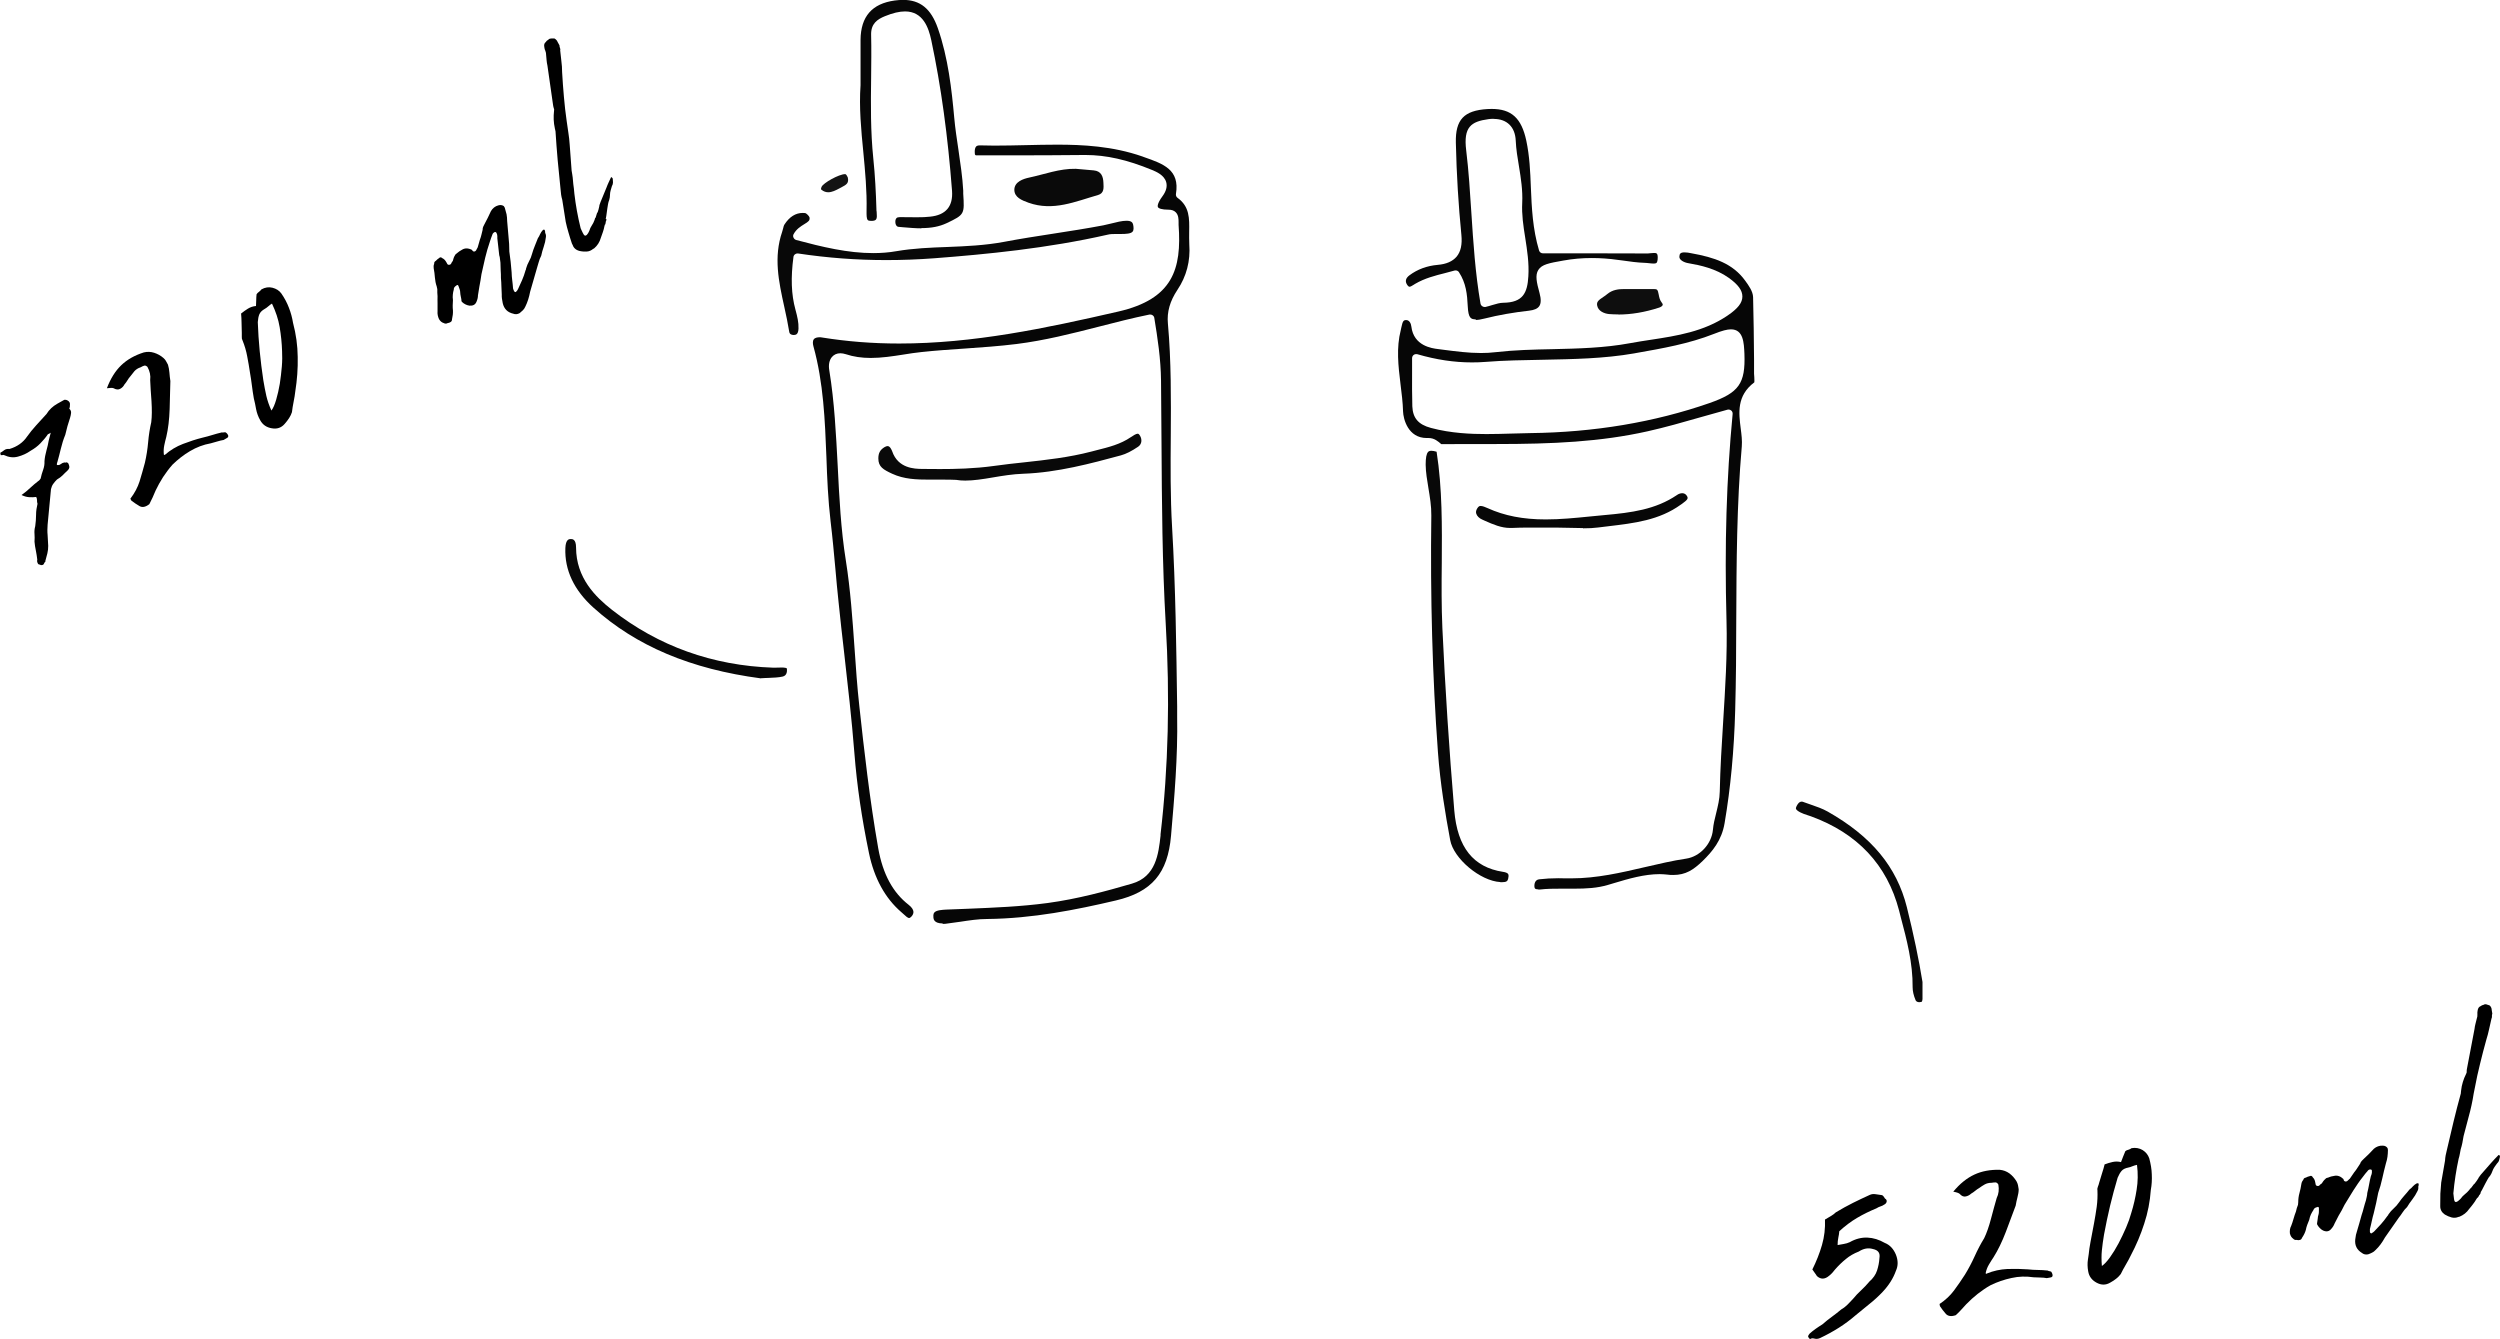 <?xml version="1.0" encoding="UTF-8"?><svg id="b" xmlns="http://www.w3.org/2000/svg" width="207.92" height="111.38" viewBox="0 0 207.92 111.38"><g id="c"><g><g><path d="M78.4,76.8c-.72,0-.76-.37-.77-.49-.03-.29,.05-.39,.08-.42,.17-.2,.66-.22,.96-.24,.6-.03,1.2-.05,1.8-.07,2.18-.09,4.44-.18,6.67-.48,2.49-.34,4.84-.98,7-1.61,2-.58,2.21-2.47,2.38-3.99v-.11c.65-5.55,.79-11.45,.43-17.52-.29-5-.32-10.09-.35-15-.01-1.74-.02-3.47-.04-5.21-.02-1.83-.29-3.58-.56-5.22-.01-.09-.07-.17-.14-.22-.06-.04-.12-.06-.19-.06-.02,0-.04,0-.07,0-1.43,.29-2.85,.66-4.22,1.01-2.22,.57-4.51,1.15-6.83,1.44-1.44,.18-2.91,.28-4.33,.38-1.18,.08-2.39,.16-3.59,.29-.5,.05-1,.13-1.5,.21-.89,.14-1.81,.28-2.71,.28-.76,0-1.44-.1-2.07-.31-.16-.05-.32-.08-.46-.08-.29,0-.53,.11-.7,.31-.22,.26-.3,.65-.22,1.11,.43,2.63,.56,5.34,.7,7.96,.13,2.59,.26,5.26,.68,7.88,.38,2.4,.55,4.88,.72,7.28,.11,1.58,.22,3.22,.4,4.82,.39,3.59,.86,7.77,1.57,11.81,.38,2.14,1.21,3.68,2.54,4.71,.24,.19,.38,.39,.39,.58,0,.14-.06,.28-.19,.41-.05,.04-.11,.1-.17,.1-.12,0-.31-.18-.46-.32-.06-.06-.12-.11-.18-.16-1.35-1.16-2.26-2.81-2.7-4.92-.6-2.9-1-5.61-1.21-8.29-.22-2.82-.55-5.67-.86-8.42-.16-1.39-.32-2.78-.46-4.18-.1-.91-.18-1.82-.26-2.72-.12-1.3-.24-2.64-.4-3.96-.21-1.78-.29-3.61-.35-5.38-.12-3.03-.24-6.17-1.08-9.2-.05-.18-.08-.43,.03-.58,.11-.15,.35-.17,.47-.17,.07,0,.15,0,.23,.02,2.07,.33,4.16,.5,6.4,.5,6.17,0,12.14-1.26,18.23-2.66,4.53-1.04,5.28-3.53,5.01-7.21,0-.06,0-.12,0-.19,0-.28,0-.62-.24-.86-.14-.14-.34-.21-.58-.21-.59,0-.85-.11-.9-.22-.02-.04-.09-.26,.38-.9,.31-.42,.41-.81,.31-1.17-.17-.6-.83-.87-1.19-1.02-2.06-.85-3.81-1.24-5.52-1.24h-.12c-2.01,.02-4.01,.03-6.02,.03h-2.47c-.07,0-.14,0-.21,0-.06,0-.12,0-.18,0-.17,0-.2,0-.21-.19-.02-.25,.02-.45,.11-.54,.02-.03,.09-.1,.31-.1,.42,.01,.81,.02,1.2,.02,.87,0,1.75-.02,2.62-.04,.87-.02,1.74-.04,2.61-.04,2.11,0,4.61,.12,7.08,.98l.16,.06c1.6,.56,2.97,1.04,2.64,3.06-.02,.12,.03,.25,.13,.32,1.01,.73,.99,1.7,.97,2.83,0,.34-.01,.7,.01,1.05,.1,1.37-.23,2.65-.99,3.78-.62,.93-.88,1.84-.79,2.79,.28,3.11,.26,6.28,.24,9.35-.02,2.5-.04,5.08,.11,7.62,.29,4.96,.35,10,.42,14.88v.83c.06,3.38-.23,6.71-.51,9.93-.27,3.12-1.6,4.68-4.59,5.38-3.32,.78-6.92,1.5-10.69,1.54-.76,0-1.52,.12-2.25,.23-.41,.06-.82,.12-1.24,.17-.07,0-.15,.01-.22,.01Z" style="fill:#060606;"/><path d="M127.95,73.97c-.14,0-.24-.03-.28-.07s-.06-.14-.06-.21c0-.16,.04-.52,.4-.56,.51-.06,1.04-.09,1.59-.09,.2,0,.4,0,.6,.01,.17,0,.34,0,.5,0,2.09,0,4.12-.47,6.09-.93,1.13-.26,2.3-.54,3.45-.71,1.14-.17,2.11-1.22,2.22-2.39,.04-.47,.15-.92,.27-1.39,.14-.58,.29-1.17,.3-1.8,.04-1.93,.16-3.88,.28-5.77,.17-2.76,.36-5.62,.28-8.45-.17-6.35,0-11.81,.51-17.18,.01-.11-.03-.22-.12-.29-.06-.05-.14-.08-.21-.08-.03,0-.06,0-.09,.01-.76,.21-1.49,.42-2.21,.62-1.53,.44-2.97,.85-4.44,1.18-3.93,.88-7.89,1.06-12.64,1.06-.81,0-1.62,0-2.43,0h-.38c-.4,0-.8,0-1.2,.01h-.51c-.26-.23-.58-.51-1.05-.51h-.16c-1.56,0-1.95-1.59-1.97-2.21-.02-.75-.12-1.52-.21-2.25-.19-1.56-.36-3.03,.02-4.52,.02-.08,.04-.15,.05-.23,.11-.51,.17-.6,.4-.6h0c.26,0,.4,.27,.43,.54,.19,1.61,1.71,1.81,2.21,1.87l.46,.06c1.01,.13,2.06,.27,3.12,.27,.42,0,.82-.02,1.21-.07,1.57-.18,3.18-.22,4.74-.25,2.12-.05,4.32-.1,6.46-.5,.57-.11,1.14-.19,1.71-.28,2.17-.33,4.42-.68,6.38-2.01,.87-.59,1.24-1.07,1.24-1.59,0-.51-.35-.99-1.13-1.55-1.08-.77-2.36-1.05-3.36-1.22-.38-.06-.77-.28-.75-.54,.01-.24,.08-.36,.43-.36,.18,0,.37,.03,.55,.07,1.95,.35,3.46,.86,4.49,2.28,.32,.44,.64,.89,.66,1.37,.05,1.72,.06,3.47,.08,5.16v1.21c0,.09,.02,.18,.02,.28,0,.13,.02,.35,0,.44-1.48,1.12-1.29,2.55-1.13,3.83,.07,.53,.13,1.03,.09,1.5-.42,4.81-.44,9.71-.46,14.44,0,2.47-.02,5.03-.09,7.54-.09,3.28-.38,6.42-.88,9.35-.24,1.44-1.02,2.36-1.83,3.15-.76,.73-1.4,1.16-2.44,1.16-.16,0-.32,0-.49-.03-.21-.02-.43-.04-.64-.04-1.27,0-2.58,.38-3.84,.76l-.47,.14c-.88,.26-1.77,.31-2.83,.31h-1.13c-.5,0-1.09,0-1.69,.07-.05,0-.1,0-.15,0Zm-10.18-44.52c-.07,0-.14,.02-.2,.07-.08,.06-.13,.16-.13,.27,0,.4,0,.8,0,1.2,0,.92-.01,1.87,.02,2.8,.04,.98,.5,1.52,1.55,1.8,1.68,.45,3.35,.51,4.61,.51,.68,0,1.37-.02,2.05-.04,.53-.02,1.07-.03,1.6-.04,5.29-.06,10.31-.9,14.91-2.5,2.45-.86,2.99-1.62,2.9-4.09-.04-.91-.08-2.04-1.12-2.04-.32,0-.74,.11-1.42,.38-2.08,.82-4.31,1.21-6.47,1.59l-.16,.03c-2.51,.44-5.11,.48-7.61,.53-1.57,.03-3.19,.05-4.79,.18-.37,.03-.73,.04-1.1,.04-1.46,0-2.95-.22-4.53-.68-.03,0-.06-.01-.09-.01Z" style="fill:#060606;"/><path d="M122.74,26.56c-.42,0-.62-.11-.67-1.08-.05-1.02-.14-1.93-.73-2.84-.06-.1-.17-.15-.28-.15-.03,0-.06,0-.09,.01-.26,.07-.52,.14-.78,.21-.84,.21-1.7,.43-2.5,.9l-.11,.07c-.13,.08-.27,.17-.36,.17-.04,0-.1-.04-.16-.12-.23-.31-.17-.59,.17-.84,.66-.49,1.44-.78,2.33-.86,.73-.06,1.24-.29,1.58-.68,.35-.42,.48-1.01,.4-1.82-.24-2.42-.4-5-.46-7.67-.04-1.91,.67-2.67,2.63-2.79,.12,0,.24-.01,.35-.01,1.64,0,2.48,.76,2.88,2.64,.27,1.27,.33,2.55,.38,3.9,.07,1.7,.15,3.45,.68,5.23,.04,.14,.17,.24,.32,.24h4.46c1.39,0,2.77,0,4.14,.01h0c.12,0,.23,0,.34-.02,.1,0,.2-.02,.29-.02,.2,0,.32,0,.32,.38,0,.28-.06,.39-.09,.43-.02,.02-.06,.07-.26,.07-.12,0-.25-.02-.37-.03-.12-.01-.25-.03-.36-.03-.62-.02-1.26-.11-1.88-.2l-.32-.04c-.76-.11-1.5-.16-2.21-.16-.8,0-1.6,.07-2.36,.21-1.19,.21-1.79,.32-2.08,.78-.28,.44-.14,1.04,.1,1.92,.14,.51,.13,.88-.03,1.1-.14,.2-.41,.32-.85,.37-1.26,.14-2.53,.36-3.68,.65-.3,.08-.56,.12-.75,.12Zm1.47-16.68c-.13,0-.27,.01-.42,.03-1.44,.2-2.09,.64-1.85,2.59,.21,1.72,.32,3.49,.43,5.2,.16,2.45,.32,4.99,.76,7.55,.02,.09,.07,.17,.15,.22,.05,.04,.12,.06,.18,.06,.03,0,.05,0,.08,0,.2-.05,.39-.1,.57-.16,.34-.1,.64-.19,.92-.19,1.63-.02,2-.82,2.08-2.2,.07-1.1-.1-2.17-.26-3.2-.16-1-.3-1.94-.25-2.91,.05-1.04-.11-2.06-.27-3.03-.12-.71-.24-1.44-.27-2.15-.05-1.13-.73-1.8-1.83-1.8Z" style="fill:#070707;"/><path d="M76.63,18.99c-.5,0-1.02-.05-1.53-.09l-.33-.03c-.1,0-.17-.04-.22-.11-.07-.09-.1-.25-.08-.42,.03-.17,.1-.28,.36-.28h.21c.2,0,1.01,.01,1.21,.01,.44,0,.78-.01,1.1-.05,1.31-.13,1.92-.85,1.83-2.14-.35-4.58-.91-8.68-1.73-12.55-.22-1.02-.68-2.38-2.18-2.38-.47,0-1.02,.13-1.68,.4-.61,.25-1.17,.61-1.14,1.56,.03,1.19,.01,2.4,0,3.58-.03,2.19-.05,4.45,.18,6.68,.15,1.43,.22,2.87,.26,4.21,0,.08,0,.16,.02,.24,.05,.61,0,.72-.37,.75-.04,0-.07,0-.1,0-.13,0-.22-.02-.27-.07-.11-.12-.1-.45-.1-.71,0,0,0-.07,0-.07,.04-1.64-.12-3.29-.27-4.88-.18-1.82-.36-3.71-.23-5.56v-1.19c0-.86,0-1.72,0-2.58,.02-1.94,.95-3.01,2.85-3.27,.24-.03,.47-.05,.68-.05,1.43,0,2.33,.73,2.9,2.36,.86,2.46,1.15,5.12,1.36,7.42,.08,.9,.22,1.81,.35,2.68,.16,1.12,.34,2.27,.4,3.41v.25c.11,1.71,.11,1.74-1.38,2.45-.6,.28-1.26,.41-2.09,.41Z" style="fill:#070707;"/><path d="M66,27.86c-.05,0-.33-.01-.36-.26-.11-.69-.26-1.39-.41-2.07-.47-2.13-.9-4.14-.18-6.25,.03-.09,.06-.19,.08-.28,.03-.13,.06-.26,.12-.34,.41-.63,.92-.95,1.51-.95,.07,0,.14,0,.21,.01,.1,.02,.34,.26,.36,.37,.03,.25-.07,.33-.45,.56-.29,.18-.65,.4-.88,.83-.05,.09-.05,.2,0,.29,.04,.09,.12,.16,.22,.19,2.17,.58,4.29,1.09,6.4,1.09,.67,0,1.31-.05,1.93-.16,1.41-.24,2.85-.3,4.25-.35,1.53-.06,3.11-.13,4.67-.42,1.37-.26,2.78-.48,4.15-.69,1.36-.21,2.77-.43,4.14-.69,.2-.04,.42-.09,.65-.15,.43-.11,.91-.23,1.28-.23,.44,0,.51,.17,.55,.32,.04,.19,.07,.45-.04,.58-.14,.18-.56,.2-.98,.2h-.39c-.24,0-.5,0-.72,.06-5.01,1.14-10.1,1.63-14.42,1.96-1.33,.1-2.67,.15-3.97,.15-2.48,0-4.88-.18-7.35-.55-.02,0-.03,0-.05,0-.07,0-.14,.02-.2,.07-.07,.05-.12,.13-.13,.22-.23,1.73-.18,3.11,.16,4.36,.16,.59,.28,1.08,.26,1.6-.02,.51-.24,.52-.38,.53h-.02Z" style="fill:#080808;"/><path d="M124.78,73.36c-1.67-.09-3.89-1.95-4.17-3.49-.4-2.15-.83-4.7-1.02-7.32-.46-6.27-.64-12.89-.55-19.68,.01-.78-.12-1.54-.24-2.27-.11-.67-.22-1.3-.23-1.95,0-.56,.06-.92,.21-1.07,.04-.04,.11-.09,.27-.09,.12,0,.26,.03,.43,.08,.48,3.07,.45,6.22,.43,9.26-.02,1.77-.03,3.61,.05,5.41,.23,4.95,.56,10.05,.99,15.17,.26,3.06,1.58,4.72,4.05,5.1,.23,.03,.38,.1,.43,.18,.06,.09,.03,.27,0,.4-.05,.19-.14,.28-.5,.28-.05,0-.1,0-.15,0Z" style="fill:#080808;"/><path d="M80.28,39.97c-.28,0-.53-.02-.76-.06-.37-.02-.68-.02-.98-.02h-1.22c-1.08,0-2.13-.03-3.12-.49-.73-.34-1.15-.57-1.15-1.27,0-.45,.15-.72,.51-.94,.1-.06,.19-.09,.26-.09,.21,0,.34,.33,.38,.43,.49,1.44,1.88,1.46,2.47,1.47,.5,0,1,.01,1.5,.01,1.23,0,2.85-.03,4.5-.26,.84-.12,1.68-.21,2.52-.3,1.83-.2,3.72-.41,5.56-.89l.5-.13c.95-.24,1.94-.48,2.81-1.08,.18-.12,.42-.28,.56-.28,.03,0,.1,0,.2,.18,.16,.28,.17,.67-.16,.9-.55,.37-1,.6-1.43,.72-2.48,.67-5.28,1.43-8.13,1.53-.87,.03-1.72,.17-2.54,.31-.82,.14-1.59,.26-2.29,.26Z" style="fill:#090909;"/><path d="M63.29,56.42c-5.83-.77-10.39-2.69-13.94-5.89-1.61-1.45-2.4-3.12-2.33-4.95,.03-.74,.32-.75,.45-.75h0c.13,0,.44,0,.44,.71,.01,2.53,1.61,4.1,3,5.19,3.85,3.01,8.36,4.63,13.4,4.8h.1c.08,0,.4-.01,.47-.01,.05,0,.11,0,.16,0h.1c.3,.03,.31,.04,.31,.16,.01,.15,0,.51-.36,.59-.35,.08-.73,.09-1.17,.11-.2,0-.41,.02-.64,.03Z" style="fill:#080808;"/><path d="M159.63,83.35c-.24,0-.3-.13-.32-.18-.16-.38-.24-.75-.24-1.05,.02-2.03-.49-3.97-.99-5.85l-.14-.55c-.99-3.79-3.46-6.42-7.33-7.83l-.27-.09c-.22-.07-.43-.14-.62-.24-.25-.13-.33-.23-.35-.29-.02-.05,0-.13,.05-.23,.19-.37,.36-.37,.42-.37,.05,0,.11,.01,.17,.04,.18,.07,.36,.13,.54,.19,.52,.18,1.02,.35,1.46,.6,3.65,2.07,5.74,4.6,6.58,7.95,.55,2.2,1.01,4.41,1.3,6.22,0,.24,0,.47,0,.67,0,.34,0,.55,0,.75-.02,.22-.07,.24-.11,.24-.05,.01-.1,.02-.15,.02Z" style="fill:#090909;"/><path d="M131.65,43.92c-.36,0-.71-.01-1.07-.02-.36-.01-.73-.02-1.09-.02h0c-.42,0-.78,0-1.15,0-.37,0-.74,0-1.11,0-.5,0-1.01,0-1.51,.03h-.12c-.75,0-1.41-.29-2.11-.6l-.22-.1c-.24-.1-.43-.29-.49-.48-.05-.14-.02-.29,.08-.45,.11-.18,.2-.2,.28-.2,.16,0,.38,.09,.58,.18,1.41,.64,2.95,.94,4.84,.94,1.21,0,2.44-.12,3.63-.24,.41-.04,.82-.08,1.24-.12,2.25-.2,4.26-.46,6.04-1.67,.14-.1,.3-.15,.44-.15,.17,0,.3,.08,.39,.23,.12,.2,.08,.3-.42,.66l-.09,.06c-1.8,1.3-3.86,1.54-6.05,1.8-.27,.03-.54,.06-.82,.1-.37,.05-.77,.07-1.26,.07Z" style="fill:#070707;"/><path d="M89.48,14.04c.49,.04,.99,.08,1.48,.13,.63,.06,.79,.5,.81,1.04,.02,.41,.07,.86-.45,1.01-1.89,.54-3.73,1.37-5.78,.64-.58-.21-1.17-.45-1.18-1.07,0-.68,.76-.92,1.23-1.02,1.28-.27,2.53-.76,3.88-.73Z" style="fill:#0a0a0a;"/><path d="M134.6,26.15c-.26,0-.52-.01-.78-.03-.41-.04-.91-.25-.99-.72-.05-.29,.1-.43,.51-.7,.12-.08,.24-.16,.34-.25,.44-.36,.94-.41,1.4-.41h.35c.11,0,.2,0,.29,0h1.26c.21,0,.58,0,.58,0,.28,0,.31,.06,.39,.45,.04,.22,.09,.47,.25,.67,.04,.05,.11,.14,.08,.21-.02,.08-.14,.16-.28,.21-1.19,.39-2.34,.58-3.41,.58Z" style="fill:#0e0e0e;"/><path d="M68.88,15.99c-.19,0-.37-.06-.55-.2-.03-.02-.09-.06,0-.25,.12-.31,1.44-1.06,1.97-1.06,.08,.02,.14,.14,.17,.2,.01,.03,.03,.05,.04,.08,.1,.47-.09,.59-.55,.83l-.17,.09c-.28,.15-.6,.31-.9,.31Z" style="fill:#131313;"/></g><g><path d="M4.7,38.66c.14,.04,.26,.02,.35-.06,.1-.08,.2-.12,.31-.14,.06,.02,.1,.02,.14,0s.1,0,.17,.06c.06,.11,.09,.21,.1,.31,0,.1-.05,.21-.17,.32-.14,.13-.27,.25-.39,.38-.12,.12-.28,.24-.47,.35-.12,.11-.22,.24-.31,.36s-.15,.27-.19,.44c-.04,.51-.09,1.01-.14,1.48-.05,.47-.1,.97-.14,1.48-.02,.29-.03,.58,0,.86,.02,.28,.03,.58,.05,.9,0,.21-.02,.42-.07,.62-.05,.2-.11,.42-.17,.64,.02,.04,.01,.06-.02,.08-.04,.02-.06,.06-.08,.11-.03,.11-.12,.16-.27,.15-.04-.03-.08-.04-.13-.05-.05,0-.08-.03-.11-.06-.02-.04-.04-.08-.06-.14-.02-.06-.02-.13,0-.21-.03-.26-.07-.51-.12-.76-.05-.24-.09-.48-.11-.73,.02-.22,.01-.44,0-.64-.02-.21,0-.43,.06-.65,.04-.3,.07-.62,.07-.94,0-.32,.05-.63,.12-.92-.03-.1-.05-.2-.04-.29,0-.1-.02-.19-.07-.28-.17,.03-.36,.03-.57,.02-.21-.01-.42-.07-.65-.18,.27-.19,.51-.39,.72-.59,.21-.2,.44-.39,.67-.57,.04-.02,.07-.05,.11-.09,.03-.04,.06-.08,.09-.12,.05-.24,.12-.48,.21-.73s.12-.48,.11-.71c.02-.29,.08-.59,.16-.88,.08-.29,.15-.57,.19-.83,.03-.11,.06-.21,.08-.31,.02-.09,.05-.21,.09-.35l-.24,.13c-.18,.27-.39,.51-.62,.75-.23,.24-.5,.44-.8,.61-.34,.24-.7,.4-1.08,.5-.38,.1-.76,.05-1.14-.13-.06-.02-.1-.02-.14,0-.04,.01-.09,0-.14,0l-.04-.19c.11-.06,.22-.13,.33-.22,.12-.09,.26-.12,.44-.1,.64-.19,1.13-.54,1.46-1.03,.22-.31,.48-.63,.77-.95,.29-.32,.57-.63,.85-.93,.22-.36,.52-.64,.89-.85l.59-.33c.11-.01,.21,.01,.31,.08s.15,.15,.16,.26c0,.18-.01,.31-.06,.39,.12,.12,.17,.25,.15,.37-.01,.12-.04,.26-.08,.39-.16,.46-.29,.94-.4,1.42-.16,.39-.28,.78-.37,1.16s-.19,.76-.3,1.15c-.02,0-.03,.07-.03,.19Z"/><path d="M13.71,37.83c.46-.4,.96-.7,1.51-.91,.55-.21,1.09-.39,1.62-.52,.29-.07,.56-.14,.81-.22,.25-.08,.52-.15,.81-.22,.06,.02,.1,.02,.14,0,.04-.01,.1-.01,.17,0,.08,.05,.14,.12,.19,.21,.02,.04,.03,.08,.02,.13,0,.05-.04,.09-.09,.12l-.29,.17c-.17,.03-.35,.07-.54,.13s-.37,.11-.53,.15c-.62,.11-1.19,.33-1.73,.65-.54,.32-1.02,.7-1.46,1.13-.29,.33-.54,.67-.78,1.03-.23,.36-.44,.74-.62,1.12-.08,.19-.17,.38-.25,.58-.09,.2-.18,.38-.27,.55-.31,.24-.58,.3-.82,.16-.24-.14-.46-.29-.67-.45l-.09-.16c.35-.46,.61-.94,.77-1.45,.16-.51,.3-1.03,.44-1.54,.13-.56,.22-1.13,.27-1.71s.14-1.14,.26-1.67c.06-.48,.06-1.06,.02-1.73-.05-.67-.09-1.26-.11-1.77,.05-.38-.03-.74-.23-1.1-.1-.09-.18-.12-.26-.1-.08,.02-.19,.07-.31,.14-.22,.07-.38,.18-.51,.32-.12,.14-.23,.28-.34,.43-.09,.1-.17,.21-.24,.33s-.15,.23-.24,.33c-.09,.17-.21,.3-.37,.38-.15,.08-.33,.07-.54-.05-.09-.04-.28-.04-.56,0,.3-.8,.7-1.44,1.19-1.91,.5-.48,1.12-.83,1.88-1.07,.29-.07,.58-.06,.86,.03s.54,.23,.77,.43c.1,.09,.17,.17,.21,.25s.1,.18,.17,.31c.06,.2,.1,.42,.12,.65s.04,.47,.08,.71c-.01,.69-.04,1.46-.06,2.33-.03,.87-.12,1.64-.28,2.32-.06,.22-.12,.46-.17,.71-.05,.25-.06,.51-.03,.77l.08,.02Z"/><path d="M20.06,26.07c.18-.14,.36-.28,.56-.4,.2-.12,.42-.2,.67-.22,0-.19,.02-.36,.02-.5,0-.14,.01-.3,.03-.48,.05-.08,.12-.14,.2-.2s.15-.13,.2-.2c.3-.17,.61-.22,.92-.14s.56,.23,.74,.48c.27,.39,.48,.79,.63,1.19,.16,.41,.27,.82,.34,1.25,.25,.94,.38,1.89,.39,2.84,.02,.95-.05,1.9-.2,2.85-.03,.28-.08,.57-.14,.87-.06,.31-.11,.6-.14,.87-.1,.32-.31,.64-.61,.98-.27,.31-.62,.44-1.06,.36-.44-.07-.76-.29-.97-.67-.17-.3-.28-.61-.34-.92-.05-.31-.12-.61-.19-.9-.06-.36-.12-.72-.16-1.07-.04-.35-.1-.71-.16-1.07-.07-.46-.14-.9-.23-1.35-.08-.44-.21-.89-.39-1.33-.05-.09-.07-.19-.06-.3,0-.11,0-.22,0-.33-.01-.27-.02-.55-.02-.83,0-.28-.02-.54-.04-.79Zm2.51,8.08c.15-.2,.28-.5,.4-.91,.12-.41,.22-.85,.3-1.32,.07-.47,.13-.95,.17-1.43,.04-.48,.04-.91,.02-1.29-.02-.67-.09-1.33-.2-1.99-.11-.66-.33-1.31-.64-1.96-.11,.06-.21,.14-.31,.23-.1,.09-.2,.16-.29,.21-.23,.13-.38,.28-.45,.45-.07,.17-.11,.38-.13,.65,.03,.8,.08,1.61,.16,2.42,.08,.81,.18,1.62,.3,2.41,.08,.47,.16,.91,.25,1.3,.09,.39,.23,.8,.43,1.24Z"/><path d="M36.52,26.56c-.11-.24-.15-.46-.13-.67,0-.19,0-.4,0-.63,0-.23-.01-.44,0-.63-.01-.11-.02-.2-.02-.29,0-.08,0-.18,0-.3,0-.02-.03-.09-.05-.22-.08-.23-.13-.48-.15-.74s-.05-.52-.1-.77c-.02-.13-.01-.25,.04-.37-.01-.11,.03-.19,.14-.25,.09-.09,.17-.17,.26-.22,.09-.1,.18-.09,.29,.01,.12,.05,.23,.16,.33,.34l.07,.13c.03,.05,.08,.08,.16,.07,.08,0,.13-.04,.17-.11,.02-.06,.06-.13,.13-.21,.02-.06,.04-.12,.06-.21,.02-.08,.06-.16,.11-.24,.02-.05,.05-.1,.1-.13,.05-.03,.1-.07,.15-.12,.06-.06,.17-.13,.33-.22,.24-.16,.52-.16,.84,0,.03,.05,.06,.09,.1,.12,.09,.04,.17,.02,.24-.07,.03-.04,.05-.08,.07-.13,.02-.05,.04-.09,.07-.13l.18-.63c.06-.15,.1-.29,.13-.42,.03-.13,.07-.27,.1-.41,0-.09,.01-.18,.05-.26,.04-.08,.07-.15,.11-.22,.09-.17,.18-.34,.27-.52,.09-.18,.17-.36,.26-.55,.14-.24,.35-.41,.61-.48,.18-.05,.33-.03,.46,.06l.08,.13c.06,.2,.11,.38,.15,.55,.03,.17,.05,.36,.05,.57,.03,.43,.07,.85,.11,1.27,.05,.42,.07,.84,.07,1.26,.04,.28,.08,.57,.11,.85,.03,.29,.06,.58,.08,.87,0,.23,.03,.45,.05,.66,.03,.21,.05,.44,.07,.69,.01,.02,.02,.05,.03,.09s.03,.08,.05,.12c.04,.07,.08,.1,.11,.08,.04,.03,.06,.01,.08-.04,.04-.02,.08-.08,.14-.19,.12-.25,.23-.5,.34-.75,.11-.25,.2-.51,.28-.79,0-.03,.02-.05,.03-.07,.01-.02,.02-.05,.02-.1,.06-.22,.15-.43,.25-.61,.11-.19,.19-.39,.25-.62,.06-.22,.14-.44,.23-.66,.09-.21,.17-.42,.25-.63,.08-.11,.14-.23,.19-.35,.05-.12,.13-.23,.23-.34l.05-.03c.09,0,.13,.02,.11,.08,.02,.04,.03,.07,.03,.09,0,.03,0,.06,0,.1,.06,.11,.08,.23,.06,.35-.03,.28-.09,.54-.18,.8-.09,.26-.16,.51-.21,.75-.09,.17-.16,.35-.21,.54-.05,.19-.1,.36-.15,.51-.09,.33-.19,.66-.28,.97-.09,.31-.19,.64-.28,.97-.09,.47-.22,.88-.4,1.24-.05,.12-.12,.22-.2,.3-.08,.08-.17,.16-.27,.24-.18,.1-.36,.12-.53,.05-.48-.11-.77-.4-.88-.88-.06-.28-.09-.51-.08-.71-.01-.23-.02-.46-.03-.68,0-.22-.02-.46-.04-.7,0-.21,0-.42-.02-.64-.01-.21-.02-.43-.02-.64-.02-.11-.03-.21-.04-.31,0-.1-.03-.2-.06-.3-.02-.25-.05-.48-.08-.71-.03-.23-.06-.46-.08-.71,.01-.1,0-.19-.01-.27,0-.05-.03-.11-.08-.2-.02-.04-.06-.05-.11-.04-.05,0-.09,.03-.12,.07-.04,.02-.06,.06-.08,.11-.05,.12-.09,.23-.12,.32-.03,.09-.06,.19-.1,.3-.15,.44-.28,.88-.39,1.34-.11,.46-.21,.91-.31,1.37-.02,.17-.05,.35-.08,.52-.03,.17-.06,.33-.09,.49-.02,.13-.04,.25-.06,.37-.02,.11-.04,.24-.06,.37,0,.17-.04,.34-.12,.53-.1,.25-.29,.35-.59,.33-.13-.02-.24-.06-.34-.11-.1-.05-.2-.12-.29-.21-.04-.07-.05-.11-.03-.12-.01-.11-.04-.22-.06-.33-.03-.11-.04-.24-.05-.38,0-.09-.05-.26-.15-.51-.02-.04-.05-.05-.08-.06s-.06,0-.07,.04c-.16,.09-.24,.2-.23,.34-.04,.14-.07,.28-.08,.42-.02,.14-.01,.29,.01,.46-.01,.15-.02,.29-.02,.43,0,.14,0,.29,.02,.44,.01,.23-.02,.47-.08,.73,0,.09-.03,.17-.11,.22-.08,.05-.16,.08-.25,.09-.11,.06-.21,.06-.32,0-.17-.05-.3-.16-.39-.32Z"/><path d="M50.44,18.22c-.02,.05-.02,.09-.02,.12,0,.02-.01,.05-.04,.09,0,.05-.01,.12-.04,.24h-.03s-.04,.14-.04,.14c-.03,.16-.07,.32-.13,.49-.06,.17-.11,.33-.17,.48-.1,.36-.29,.65-.56,.88l-.08,.04c-.16,.13-.33,.21-.53,.22-.19,.01-.39,0-.61-.05-.31-.08-.5-.27-.59-.55l-.03-.05c-.11-.32-.2-.62-.29-.93-.09-.3-.17-.6-.23-.89l-.29-1.84c-.08-.26-.12-.55-.14-.87-.08-.82-.16-1.63-.24-2.43-.07-.8-.13-1.6-.18-2.39l-.05-.22c-.06-.27-.09-.52-.1-.75-.01-.23,0-.48,.03-.76,.02-.06,.01-.12-.02-.18-.03-.07-.04-.16-.06-.26l-.47-3.29c-.03-.15-.06-.29-.07-.44-.01-.15-.03-.29-.04-.45,0-.12-.02-.23-.06-.33-.05-.1-.08-.21-.09-.32-.04-.19,0-.33,.12-.42,.05-.08,.1-.13,.16-.16,.05-.03,.09-.06,.12-.1,.1-.03,.16-.04,.19-.04,.09,0,.17,0,.25,0,.13,.07,.22,.17,.27,.3l.15,.27c0,.09,.02,.17,.05,.24,.03,.07,.03,.13,.01,.18,.03,.31,.07,.61,.1,.91,.04,.29,.06,.59,.06,.9,.04,.7,.09,1.39,.15,2.06,.06,.67,.13,1.34,.23,2.01,.04,.33,.09,.65,.14,.97,.05,.32,.09,.65,.11,.99l.16,2.16c.04,.19,.06,.38,.09,.57,.02,.19,.04,.37,.05,.55,.01,.11,.03,.23,.05,.38,.02,.14,.03,.28,.04,.42,.11,.95,.28,1.9,.52,2.87,.02,.04,.04,.09,.07,.16,.03,.07,.06,.14,.11,.23l.06,.11c.08,.14,.17,.16,.28,.05,.04-.05,.08-.1,.11-.15,.03-.05,.06-.11,.09-.18,.05-.17,.12-.32,.21-.45s.17-.29,.23-.46l.05-.17h.03s.14-.45,.14-.45l.02,.03c.06-.18,.12-.36,.15-.54,0-.07,.02-.14,.05-.2,.02-.06,.04-.12,.06-.17l.49-1.19c.06-.15,.11-.29,.17-.41,.06-.13,.12-.27,.2-.43l.05-.03s.07,.07,.1,.12c.01,.11,.02,.22,.02,.32,0,.11-.03,.21-.09,.31-.02,.06-.03,.11-.05,.17-.02,.06-.03,.11-.05,.17-.04,.14-.06,.27-.06,.4,0,.13-.02,.26-.06,.4-.05,.12-.08,.24-.1,.35-.02,.12-.04,.24-.06,.37l-.09,.65c-.02,.06-.02,.1-.02,.12,0,.02-.01,.05-.04,.09h.04Z"/></g><g><path d="M151.76,101.44c.21-.12,.38-.23,.54-.32,.15-.09,.28-.19,.38-.29,.49-.29,.96-.56,1.43-.79,.46-.23,.93-.45,1.39-.66,.15-.07,.31-.09,.49-.06,.17,.03,.33,.05,.48,.07,.08-.01,.18,.08,.3,.29,.11,.06,.16,.15,.14,.26-.02,.11-.1,.2-.23,.26-.07,.05-.16,.1-.27,.13-.11,.03-.23,.09-.36,.17-.56,.23-1.09,.49-1.6,.79-.51,.3-1,.67-1.48,1.11-.01,.17-.04,.34-.08,.53-.04,.19-.06,.39-.06,.62,.16-.03,.33-.06,.51-.09,.18-.03,.35-.08,.5-.15,.49-.28,.98-.4,1.47-.38,.49,.02,.97,.17,1.44,.44,.43,.17,.73,.5,.93,.98,.19,.48,.19,.93,0,1.34-.22,.62-.59,1.21-1.11,1.76-.33,.35-.69,.68-1.08,.99-.39,.31-.77,.62-1.15,.94-.45,.39-.92,.74-1.41,1.05s-1.02,.6-1.57,.86c-.16,.07-.31,.08-.46,.04-.15-.04-.27-.03-.36,.05-.13-.12-.18-.21-.16-.27,.02-.06,.07-.12,.13-.2,.14-.13,.31-.26,.49-.39,.18-.13,.37-.25,.56-.37,.27-.24,.54-.45,.8-.64,.27-.19,.52-.4,.78-.61,.21-.12,.38-.26,.53-.41,.15-.15,.29-.3,.43-.45,.22-.27,.45-.51,.69-.73s.47-.47,.69-.73c.3-.26,.52-.57,.63-.91,.11-.34,.18-.69,.2-1.05,.07-.41-.11-.65-.54-.74-.4-.12-.79-.04-1.18,.21-.41,.16-.76,.36-1.07,.62-.31,.25-.61,.54-.9,.87-.07,.09-.15,.19-.24,.29-.1,.1-.18,.18-.25,.23-.36,.31-.7,.32-1.02,.03-.06-.09-.11-.18-.17-.25-.05-.07-.12-.17-.21-.3,.33-.66,.6-1.34,.8-2.03,.2-.69,.28-1.4,.25-2.12Z"/><path d="M165.23,105.92c.56-.23,1.13-.35,1.72-.38,.59-.02,1.16-.01,1.7,.03,.3,.03,.57,.05,.83,.05,.26,0,.54,.02,.83,.05,.05,.03,.09,.05,.13,.05,.04,0,.1,.02,.16,.05,.05,.07,.09,.16,.11,.26,0,.04,0,.08-.02,.13-.02,.04-.07,.07-.13,.08l-.33,.06c-.17-.03-.36-.05-.55-.05-.2,0-.38-.01-.55-.02-.62-.09-1.23-.08-1.84,.06-.61,.13-1.19,.33-1.74,.6-.38,.21-.73,.46-1.07,.72-.34,.27-.65,.55-.95,.86-.14,.15-.28,.31-.43,.47-.15,.16-.29,.31-.44,.44-.37,.13-.65,.09-.83-.11-.18-.21-.35-.42-.49-.64l-.03-.18c.48-.32,.88-.69,1.2-1.12,.32-.43,.62-.87,.91-1.32,.3-.49,.57-1,.81-1.53,.24-.53,.5-1.03,.79-1.5,.21-.43,.4-.98,.57-1.63,.17-.65,.33-1.22,.47-1.71,.17-.34,.21-.71,.14-1.12-.06-.11-.14-.17-.22-.18-.08,0-.2,0-.34,.03-.23,0-.42,.05-.58,.14s-.31,.19-.46,.3c-.11,.06-.22,.14-.33,.23-.11,.09-.22,.17-.33,.23-.14,.13-.3,.21-.47,.24s-.33-.04-.49-.22c-.08-.07-.25-.13-.53-.18,.54-.66,1.13-1.13,1.75-1.42,.62-.29,1.33-.42,2.12-.4,.3,.03,.56,.13,.8,.3,.24,.18,.43,.4,.59,.66,.06,.11,.1,.22,.12,.31,.02,.09,.04,.21,.06,.35,0,.21-.04,.43-.1,.66-.06,.23-.11,.46-.15,.7-.24,.65-.51,1.38-.82,2.19-.31,.81-.65,1.51-1.02,2.1-.13,.19-.26,.4-.39,.62-.13,.22-.22,.46-.27,.72l.07,.05Z"/><path d="M175.04,96.84c.21-.08,.43-.15,.66-.2,.23-.05,.46-.05,.7,.01,.07-.18,.13-.33,.18-.47,.05-.13,.11-.28,.18-.44,.07-.06,.16-.1,.26-.12,.1-.03,.18-.07,.26-.13,.34-.06,.65,0,.92,.16,.27,.17,.45,.4,.55,.69,.12,.45,.2,.9,.21,1.33,.02,.43,0,.86-.08,1.29-.07,.97-.25,1.91-.55,2.81-.29,.91-.66,1.78-1.11,2.63-.12,.25-.26,.51-.42,.78-.16,.27-.3,.53-.42,.78-.2,.27-.5,.51-.89,.72-.36,.21-.73,.21-1.12,0-.39-.21-.63-.52-.7-.95-.06-.34-.07-.67-.02-.98s.09-.61,.12-.91c.06-.36,.12-.72,.19-1.06,.07-.34,.14-.7,.2-1.06,.08-.45,.16-.9,.22-1.35,.06-.45,.08-.91,.06-1.38-.02-.1,0-.2,.04-.3,.04-.1,.08-.21,.1-.31,.08-.26,.16-.53,.24-.79,.09-.27,.16-.52,.22-.76Zm-.23,8.45c.2-.14,.43-.38,.68-.73,.25-.35,.48-.73,.71-1.16,.22-.42,.43-.86,.62-1.3,.19-.44,.33-.84,.43-1.21,.2-.64,.35-1.29,.45-1.95,.11-.66,.12-1.35,.03-2.06-.12,.02-.24,.06-.37,.11-.13,.06-.24,.09-.34,.11-.26,.05-.45,.14-.57,.28-.12,.14-.23,.33-.33,.57-.23,.77-.44,1.55-.63,2.34-.19,.79-.35,1.59-.5,2.38-.08,.47-.14,.91-.18,1.31-.04,.4-.04,.84,0,1.31Z"/><path d="M190.45,102.63c-.03-.27,0-.49,.1-.67,.07-.18,.14-.38,.2-.6,.06-.22,.13-.42,.2-.6,.02-.11,.05-.2,.07-.28,.03-.08,.06-.17,.1-.28,0-.02,0-.09,.02-.22,0-.25,.03-.5,.1-.75,.07-.25,.12-.5,.16-.76,.02-.13,.07-.24,.16-.34,.02-.11,.09-.17,.21-.19,.11-.06,.22-.1,.32-.12,.11-.06,.2-.03,.27,.11,.1,.09,.17,.23,.2,.43l.03,.15c.01,.06,.05,.1,.13,.12,.08,.02,.14,0,.19-.05,.03-.05,.1-.1,.19-.16,.03-.05,.07-.11,.12-.18,.05-.07,.11-.13,.18-.19,.03-.05,.08-.08,.14-.09s.12-.03,.18-.06c.08-.04,.21-.07,.39-.1,.28-.07,.54,.02,.79,.26,.01,.06,.03,.11,.06,.15,.08,.07,.16,.07,.25,.02,.04-.03,.07-.06,.11-.1,.03-.04,.07-.07,.11-.1l.37-.54c.1-.12,.19-.24,.26-.36,.07-.12,.15-.23,.23-.35,.02-.09,.07-.16,.13-.23,.06-.06,.12-.12,.17-.17,.14-.13,.28-.26,.42-.4,.14-.14,.28-.29,.42-.44,.21-.18,.46-.27,.73-.26,.19,0,.33,.08,.41,.21l.03,.15c0,.21-.02,.4-.04,.57-.02,.17-.07,.36-.13,.55-.11,.42-.21,.83-.3,1.24-.09,.41-.2,.82-.34,1.21-.05,.28-.11,.56-.17,.84s-.13,.56-.2,.85c-.06,.22-.12,.43-.16,.64-.04,.21-.1,.44-.16,.68,0,.02,0,.05,0,.1,0,.04,0,.08,0,.13,.02,.08,.04,.12,.08,.11,.03,.04,.06,.03,.09-.02,.04,0,.1-.05,.19-.13,.19-.2,.38-.4,.56-.6,.18-.2,.35-.42,.52-.66,.02-.02,.03-.04,.05-.06,.02-.01,.03-.04,.05-.09,.13-.19,.28-.36,.44-.5,.16-.14,.31-.31,.44-.5,.13-.19,.27-.37,.43-.55,.16-.17,.3-.35,.44-.52,.11-.08,.21-.17,.29-.27,.09-.1,.2-.18,.33-.25h.06c.09,.02,.12,.05,.08,.1,0,.04,0,.07,0,.09,0,.02-.02,.05-.03,.1,.02,.12,0,.24-.06,.35-.12,.25-.26,.48-.43,.7-.17,.22-.32,.43-.44,.64-.14,.13-.27,.28-.37,.44-.11,.17-.21,.31-.31,.43-.2,.29-.39,.56-.58,.83-.19,.27-.38,.54-.58,.83-.23,.42-.49,.77-.78,1.04-.09,.1-.18,.17-.29,.22-.1,.05-.21,.1-.33,.14-.2,.04-.38,0-.52-.12-.42-.26-.6-.63-.55-1.12,.03-.28,.08-.51,.15-.7,.06-.22,.13-.44,.19-.65,.06-.21,.13-.44,.19-.68,.07-.2,.13-.4,.18-.61,.05-.21,.12-.41,.18-.61,.02-.11,.04-.21,.07-.31,.02-.1,.04-.2,.04-.3,.06-.24,.11-.47,.15-.7s.09-.46,.15-.7c.04-.09,.07-.18,.08-.26,.01-.04,.01-.12,0-.22,0-.04-.04-.07-.09-.08-.05-.01-.1,0-.13,.02-.04,0-.08,.04-.11,.08-.09,.1-.16,.19-.22,.26-.06,.07-.12,.16-.19,.25-.29,.36-.55,.75-.8,1.14-.25,.4-.49,.8-.73,1.19-.08,.16-.16,.31-.24,.47-.09,.15-.17,.29-.25,.43-.06,.12-.12,.22-.17,.33-.05,.1-.11,.21-.17,.33-.06,.16-.15,.31-.29,.46-.17,.2-.39,.24-.66,.12-.12-.06-.21-.13-.29-.22-.08-.08-.15-.18-.21-.29-.01-.08-.01-.12,0-.13,.02-.11,.04-.22,.05-.34,0-.11,.03-.24,.07-.37,.03-.09,.03-.27,.03-.53,0-.04-.03-.07-.06-.08-.03-.02-.06-.01-.07,.01-.18,.03-.29,.12-.33,.25-.08,.12-.15,.24-.21,.37-.06,.12-.1,.27-.14,.45-.06,.14-.11,.27-.16,.4-.05,.13-.09,.28-.12,.43-.06,.22-.17,.44-.32,.66-.03,.09-.08,.15-.17,.17-.09,.03-.18,.03-.26,0-.12,.02-.22-.01-.3-.1-.14-.1-.23-.24-.27-.43Z"/><path d="M206.31,99.23s-.05,.08-.06,.1c0,.02-.03,.05-.06,.07-.01,.04-.05,.11-.12,.21h-.03s-.08,.11-.08,.11c-.08,.14-.17,.28-.28,.42-.11,.14-.21,.28-.32,.4-.21,.31-.49,.52-.81,.65l-.09,.02c-.19,.08-.38,.09-.57,.04-.19-.05-.37-.13-.56-.24-.26-.18-.39-.42-.38-.71v-.06c0-.33,0-.66,.01-.97,.02-.31,.04-.62,.07-.92l.32-1.83c.01-.27,.07-.56,.15-.87,.19-.8,.37-1.6,.56-2.38,.19-.78,.39-1.56,.6-2.32l.02-.22c.03-.28,.08-.52,.15-.74,.06-.22,.16-.45,.28-.7,.03-.05,.05-.11,.04-.18,0-.07,0-.16,.03-.27l.62-3.26c.02-.15,.04-.29,.08-.43,.04-.14,.07-.29,.11-.44,.04-.11,.06-.22,.05-.34-.01-.11,0-.22,.02-.33,.03-.19,.11-.31,.25-.36,.07-.05,.14-.09,.2-.1,.06-.01,.11-.03,.14-.06,.11,0,.17,.01,.19,.03,.09,.03,.17,.05,.23,.08,.1,.1,.16,.23,.16,.37l.05,.3c-.03,.09-.04,.17-.03,.24,0,.07-.01,.13-.04,.18-.07,.3-.14,.6-.2,.89-.06,.29-.14,.58-.23,.87-.19,.68-.36,1.34-.52,2-.16,.65-.31,1.31-.43,1.98-.07,.32-.13,.65-.18,.97-.06,.32-.13,.65-.21,.97l-.55,2.09c-.03,.19-.06,.38-.1,.56-.04,.18-.08,.36-.14,.54-.02,.11-.05,.23-.07,.37s-.06,.28-.1,.41c-.2,.93-.35,1.89-.44,2.88,0,.04,.01,.1,.02,.17,0,.07,.01,.16,.03,.26l.02,.12c.03,.16,.11,.21,.24,.14,.06-.03,.11-.07,.15-.11,.04-.04,.09-.08,.15-.14,.1-.14,.21-.26,.34-.36s.25-.22,.37-.36l.1-.14h.03s.28-.37,.28-.37v.03c.12-.15,.23-.3,.33-.46,.03-.07,.07-.13,.11-.18,.04-.05,.08-.1,.11-.15l.85-.97c.1-.12,.2-.23,.3-.33,.1-.1,.21-.21,.33-.34h.06s.05,.08,.06,.14c-.02,.11-.05,.21-.08,.31-.03,.1-.1,.19-.18,.27-.03,.05-.07,.09-.1,.14-.03,.05-.07,.09-.1,.14-.08,.12-.14,.24-.18,.36-.04,.12-.1,.24-.18,.36-.09,.1-.16,.2-.21,.3-.05,.1-.11,.21-.18,.33l-.3,.58s-.05,.08-.06,.1c0,.02-.03,.05-.06,.07l.04,.03Z"/></g></g></g></svg>